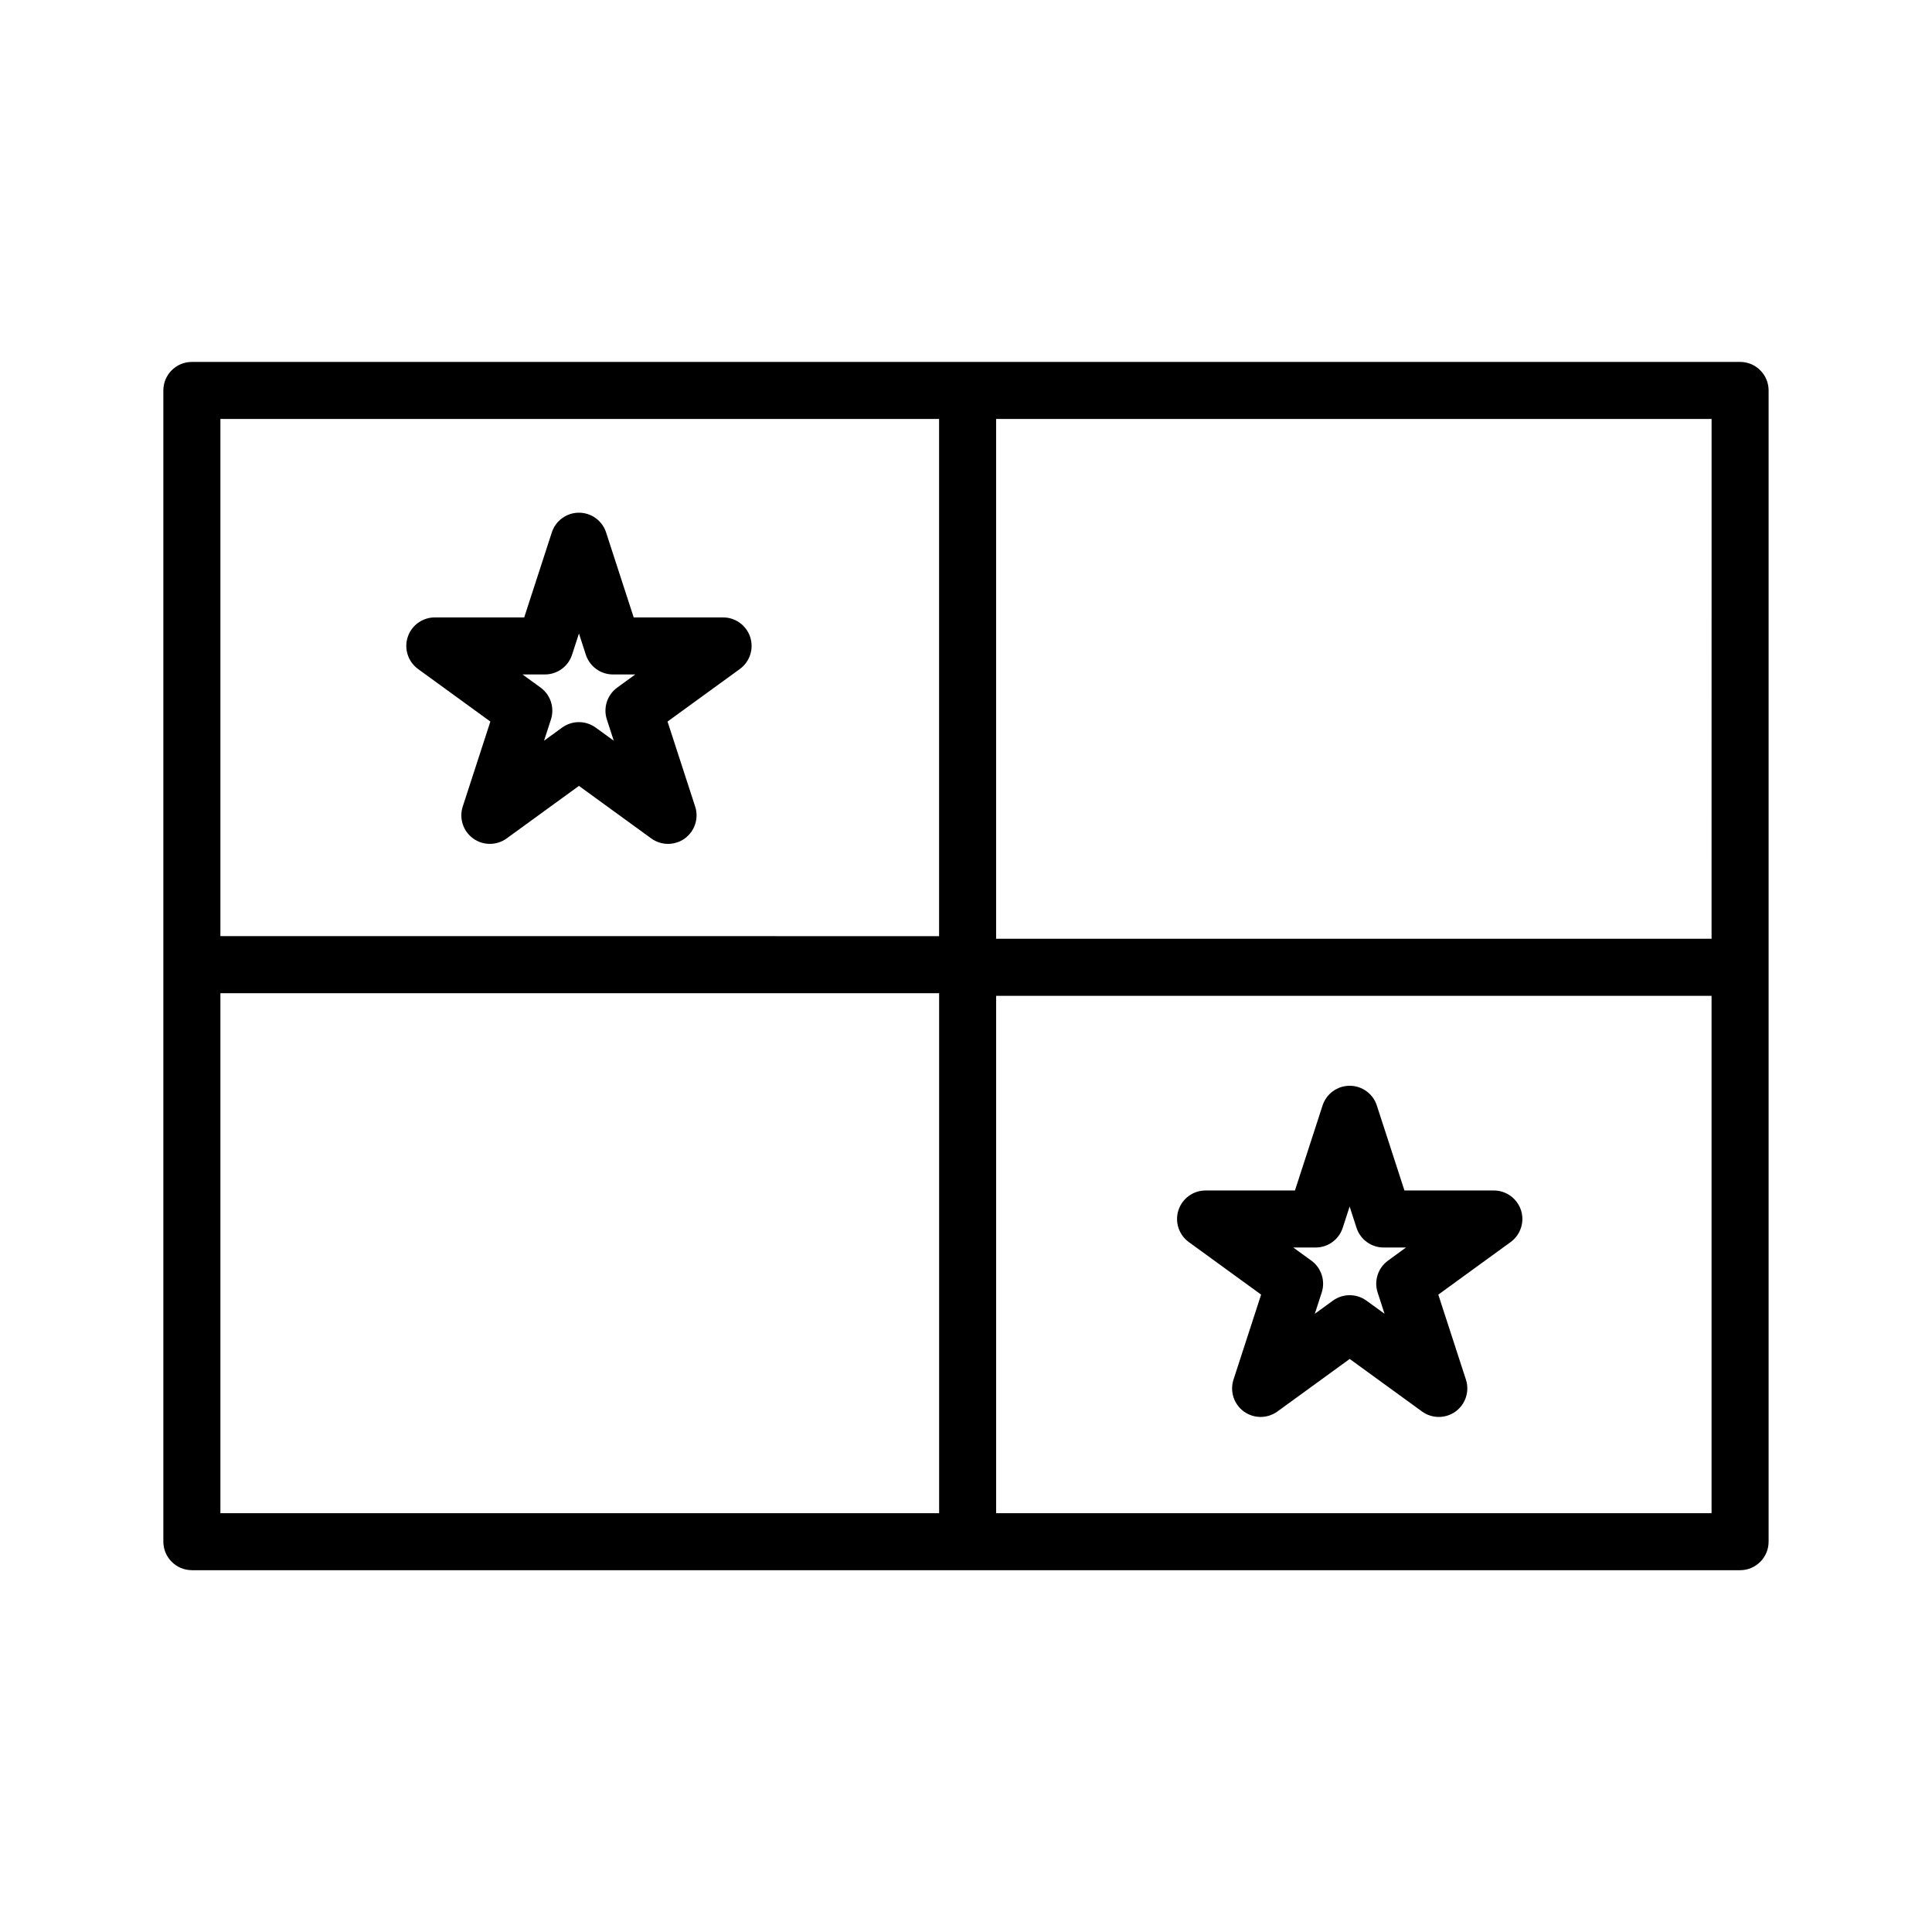 <?xml version="1.0" encoding="UTF-8"?>
<!-- Uploaded to: SVG Repo, www.svgrepo.com, Generator: SVG Repo Mixer Tools -->
<svg fill="#000000" width="800px" height="800px" version="1.1" viewBox="144 144 512 512" xmlns="http://www.w3.org/2000/svg">
 <g>
  <path d="m194.85 560.12h410.29c4.176 0 7.559-3.387 7.559-7.559v-305.09c0-4.172-3.379-7.559-7.559-7.559h-410.29c-4.176 0-7.559 3.387-7.559 7.559v305.09c0.004 4.164 3.387 7.551 7.559 7.551zm7.559-152.91h190.47v137.8h-190.47zm205.58 137.8v-137.11h189.59v137.11zm189.59-152.23h-189.6v-137.75h189.61zm-204.71-137.75v137.06l-190.46-0.004v-137.06z"/>
  <path d="m273.95 335.22-7.32 22.523c-1.012 3.113 0.102 6.531 2.746 8.453 2.648 1.918 6.231 1.918 8.887 0l19.164-13.926 19.164 13.926c1.324 0.957 2.883 1.441 4.445 1.441s3.117-0.484 4.445-1.441c2.644-1.926 3.758-5.34 2.746-8.453l-7.324-22.523 19.164-13.926c2.644-1.926 3.758-5.34 2.746-8.453-1.012-3.113-3.914-5.219-7.188-5.219h-23.688l-7.32-22.531c-1.012-3.113-3.914-5.219-7.188-5.219-3.273 0-6.176 2.106-7.188 5.219l-7.32 22.531h-23.688c-3.273 0-6.176 2.106-7.188 5.219-1.012 3.113 0.102 6.531 2.746 8.453zm14.461-12.484c3.273 0 6.176-2.106 7.188-5.219l1.828-5.637 1.828 5.637c1.012 3.113 3.914 5.219 7.188 5.219h5.918l-4.793 3.477c-2.644 1.926-3.758 5.34-2.746 8.453l1.828 5.629-4.793-3.481c-1.324-0.957-2.883-1.441-4.445-1.441s-3.117 0.484-4.445 1.441l-4.793 3.481 1.828-5.629c1.012-3.113-0.102-6.531-2.746-8.453l-4.793-3.477z"/>
  <path d="m539.88 459.49h-23.688l-7.32-22.531c-1.012-3.113-3.914-5.219-7.188-5.219s-6.176 2.106-7.188 5.219l-7.32 22.531h-23.688c-3.273 0-6.176 2.106-7.188 5.219-1.012 3.113 0.102 6.531 2.746 8.453l19.164 13.926-7.32 22.523c-1.012 3.113 0.102 6.531 2.746 8.453 2.648 1.918 6.231 1.918 8.887 0l19.164-13.926 19.164 13.926c1.324 0.957 2.883 1.441 4.445 1.441s3.117-0.484 4.445-1.441c2.644-1.926 3.758-5.34 2.746-8.453l-7.32-22.523 19.164-13.926c2.644-1.926 3.758-5.34 2.746-8.453-1.023-3.113-3.926-5.219-7.199-5.219zm-28.047 18.59c-2.644 1.926-3.758 5.34-2.746 8.453l1.828 5.629-4.793-3.481c-1.324-0.957-2.883-1.441-4.445-1.441s-3.117 0.484-4.445 1.441l-4.793 3.481 1.828-5.629c1.012-3.113-0.102-6.531-2.746-8.453l-4.793-3.477h5.918c3.273 0 6.176-2.106 7.188-5.219l1.828-5.637 1.828 5.637c1.012 3.113 3.914 5.219 7.188 5.219h5.918z"/>
 </g>
</svg>